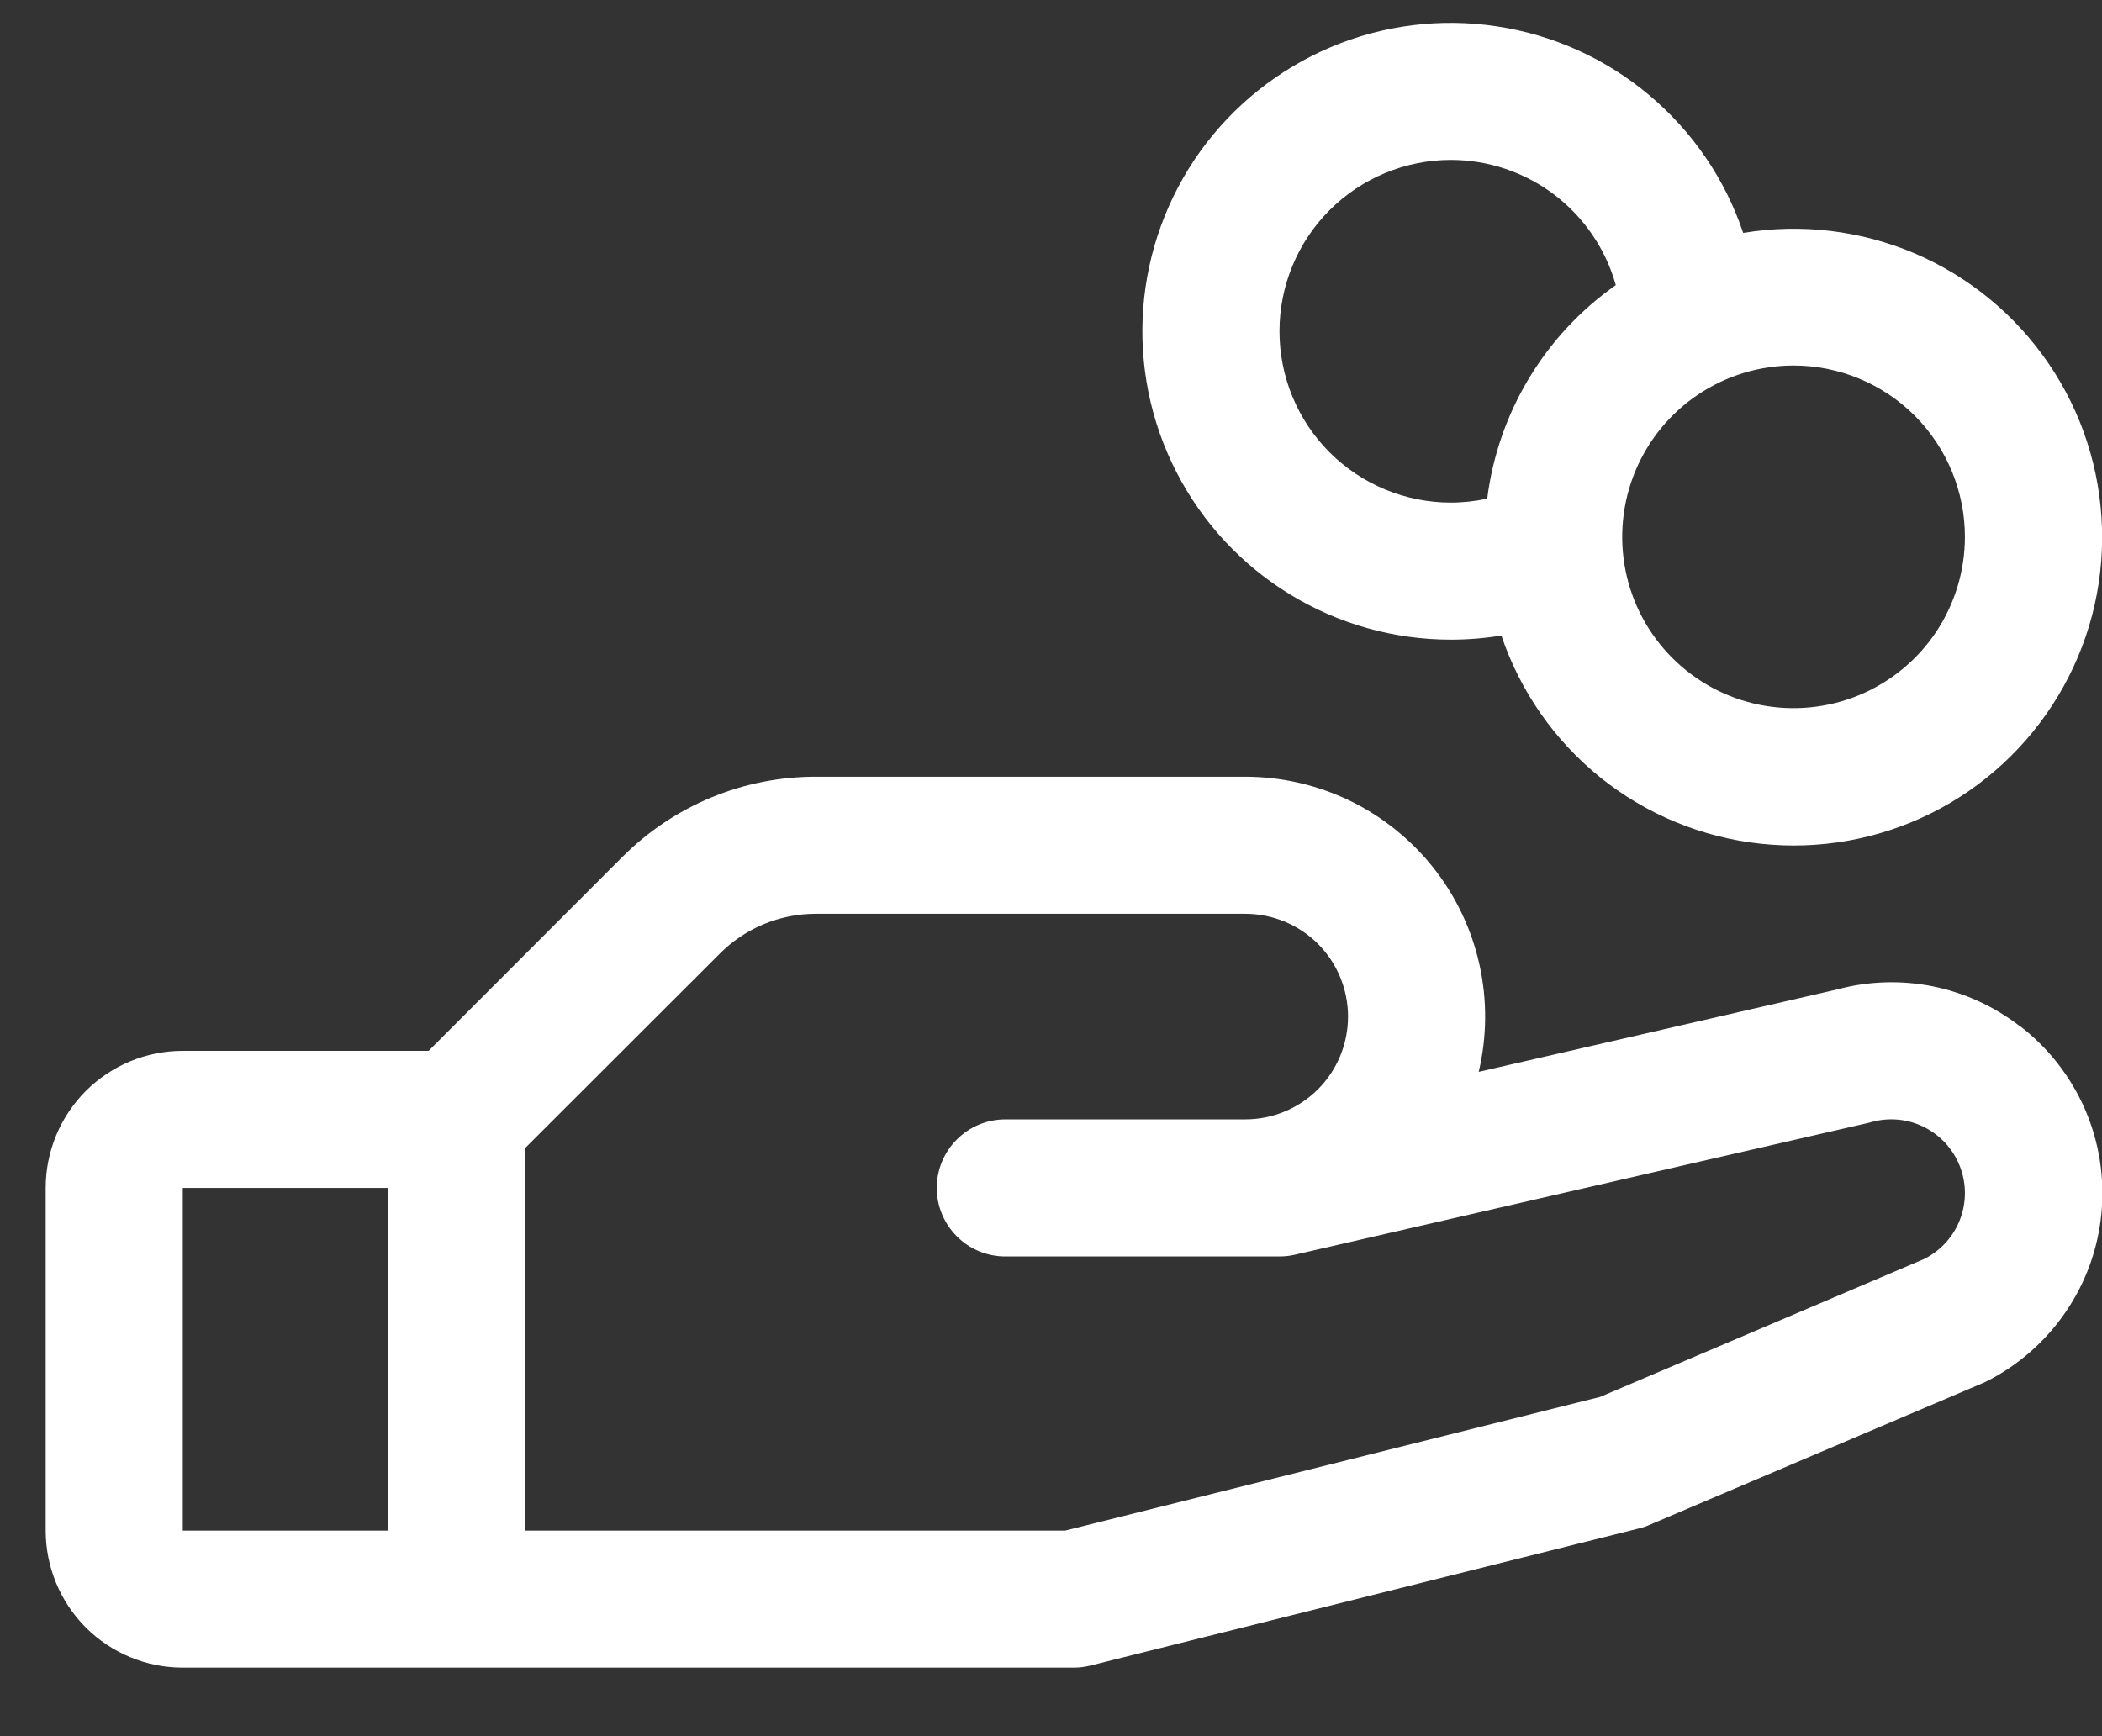 <svg width="23" height="19" viewBox="0 0 23 19" fill="none" xmlns="http://www.w3.org/2000/svg">
<rect x="0" y="0" width="23" height="19" fill="#333333" stroke="none"/>
<path d="M22.093 11.224C21.814 11.01 21.489 10.862 21.144 10.793C20.799 10.725 20.442 10.736 20.102 10.828L16.18 11.73C16.271 11.344 16.274 10.943 16.188 10.556C16.102 10.169 15.93 9.807 15.684 9.496C15.438 9.186 15.125 8.935 14.769 8.762C14.412 8.59 14.021 8.5 13.625 8.5H8.932C8.538 8.499 8.147 8.576 7.783 8.727C7.419 8.878 7.088 9.099 6.81 9.378L4.69 11.5H2C1.602 11.5 1.221 11.658 0.939 11.939C0.658 12.221 0.5 12.602 0.5 13L0.5 16.75C0.5 17.148 0.658 17.529 0.939 17.811C1.221 18.092 1.602 18.25 2 18.25H11.75C11.811 18.25 11.872 18.242 11.932 18.227L17.932 16.727C17.97 16.718 18.008 16.706 18.043 16.69L21.688 15.139L21.729 15.121C22.079 14.946 22.379 14.684 22.6 14.361C22.822 14.039 22.957 13.665 22.994 13.275C23.031 12.885 22.968 12.492 22.811 12.133C22.654 11.775 22.408 11.462 22.097 11.224H22.093ZM2 13H4.25V16.75H2V13ZM21.072 13.77L17.509 15.287L11.656 16.75H5.75V12.56L7.872 10.44C8.01 10.3 8.176 10.189 8.358 10.113C8.54 10.038 8.735 9.999 8.932 10H13.625C13.923 10 14.21 10.118 14.421 10.329C14.632 10.54 14.75 10.827 14.75 11.125C14.75 11.423 14.632 11.71 14.421 11.921C14.21 12.132 13.923 12.25 13.625 12.25H11C10.801 12.25 10.61 12.329 10.47 12.47C10.329 12.61 10.25 12.801 10.25 13C10.25 13.199 10.329 13.39 10.47 13.53C10.61 13.671 10.801 13.75 11 13.75H14C14.056 13.75 14.113 13.744 14.168 13.731L20.449 12.287L20.478 12.279C20.67 12.226 20.875 12.245 21.053 12.334C21.231 12.423 21.37 12.574 21.443 12.759C21.517 12.944 21.519 13.149 21.45 13.336C21.381 13.523 21.245 13.677 21.069 13.77H21.072ZM15.875 7C16.06 7 16.245 6.985 16.428 6.955C16.634 7.566 17.01 8.105 17.512 8.509C18.015 8.913 18.622 9.164 19.263 9.233C19.904 9.303 20.551 9.187 21.128 8.901C21.705 8.614 22.188 8.168 22.52 7.615C22.852 7.063 23.019 6.427 23 5.783C22.982 5.138 22.78 4.513 22.417 3.98C22.055 3.447 21.547 3.029 20.955 2.775C20.362 2.522 19.71 2.443 19.074 2.549C18.876 1.96 18.519 1.438 18.043 1.039C17.568 0.64 16.991 0.38 16.377 0.288C15.763 0.195 15.135 0.274 14.563 0.515C13.991 0.757 13.497 1.151 13.134 1.655C12.772 2.16 12.556 2.754 12.509 3.373C12.463 3.993 12.588 4.613 12.872 5.165C13.155 5.718 13.585 6.181 14.115 6.505C14.645 6.829 15.254 7 15.875 7ZM21.5 5.875C21.5 6.246 21.39 6.608 21.184 6.917C20.978 7.225 20.685 7.465 20.343 7.607C20 7.749 19.623 7.786 19.259 7.714C18.895 7.642 18.561 7.463 18.299 7.201C18.037 6.939 17.858 6.605 17.786 6.241C17.714 5.877 17.751 5.5 17.893 5.157C18.035 4.815 18.275 4.522 18.583 4.316C18.892 4.11 19.254 4 19.625 4C20.122 4 20.599 4.198 20.951 4.549C21.302 4.901 21.5 5.378 21.5 5.875ZM15.875 1.75C16.284 1.75 16.682 1.884 17.008 2.131C17.333 2.379 17.57 2.726 17.68 3.12C17.296 3.39 16.972 3.737 16.73 4.14C16.488 4.542 16.332 4.991 16.273 5.457C16.142 5.485 16.009 5.5 15.875 5.5C15.378 5.5 14.901 5.302 14.549 4.951C14.197 4.599 14 4.122 14 3.625C14 3.128 14.197 2.651 14.549 2.299C14.901 1.948 15.378 1.75 15.875 1.75Z" fill="white"/>
</svg>
